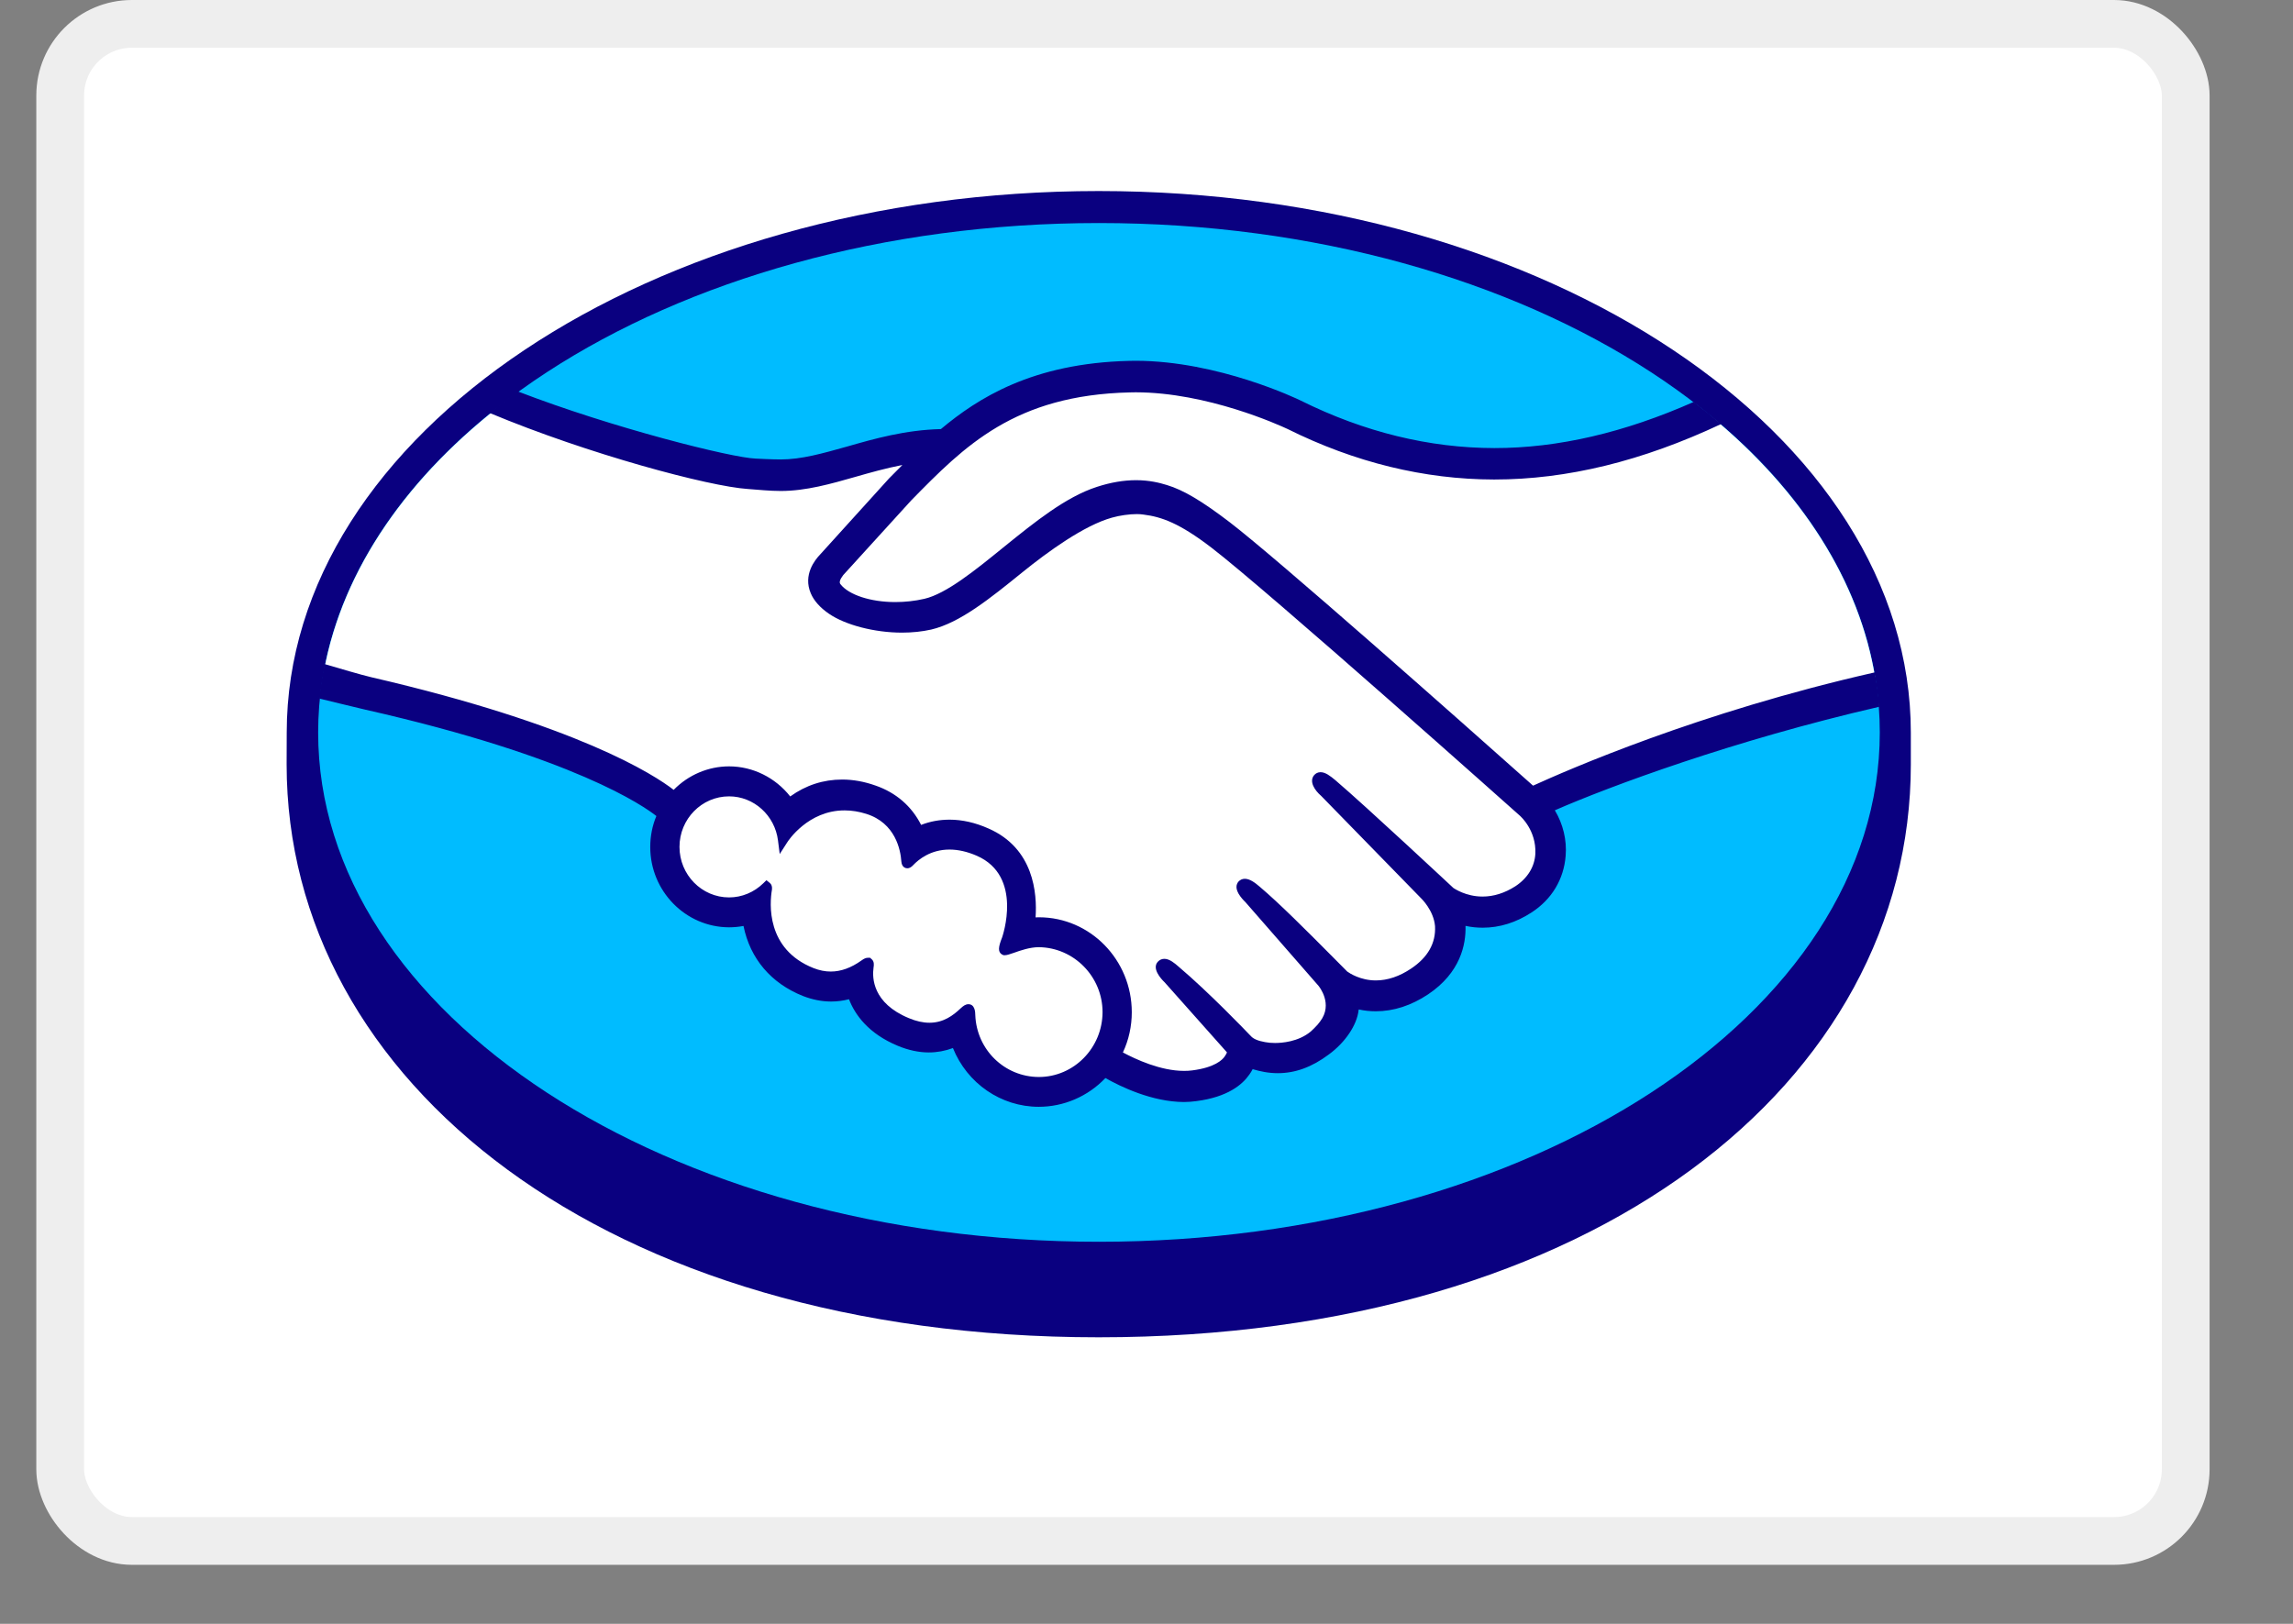<svg width="24" height="17" viewBox="0 0 24 17" fill="none" xmlns="http://www.w3.org/2000/svg">
<rect x="0" y="0" width="24" height="17" fill="#808080" stroke="none"/>
<rect x="0.63" y="0.25" width="22.247" height="15.882" rx="0.75" fill="white" stroke="#EEEEEE" stroke-width="0.5"/>
<path d="M20 7.67C20 4.546 16.195 2 11.5 2C6.806 2 3.001 4.546 3.001 7.67C3.001 7.751 3 7.974 3 8.002C3 11.316 6.326 14 11.499 14C16.705 14 20 11.317 20 8.003C20 7.887 20 7.82 20 7.67Z" fill="#0A0080"/>
<path d="M19.675 7.668C19.675 10.613 16.016 13 11.502 13C6.989 13 3.33 10.613 3.33 7.668C3.33 4.722 6.989 2.335 11.502 2.335C16.016 2.335 19.675 4.722 19.675 7.668Z" fill="#00BCFF"/>
<path d="M8.788 5.985C8.784 5.993 8.702 6.08 8.755 6.149C8.884 6.317 9.283 6.413 9.685 6.321C9.925 6.266 10.232 6.017 10.53 5.775C10.853 5.514 11.173 5.252 11.495 5.148C11.836 5.037 12.054 5.085 12.199 5.129C12.357 5.177 12.543 5.284 12.84 5.511C13.399 5.94 15.648 7.942 16.036 8.288C16.349 8.144 17.74 7.533 19.629 7.108C19.465 6.081 18.852 5.14 17.923 4.37C16.628 4.925 15.044 5.215 13.497 4.444C13.489 4.441 12.651 4.036 11.825 4.056C10.596 4.085 10.064 4.627 9.501 5.201L8.788 5.985Z" fill="white"/>
<path d="M15.945 8.506C15.919 8.482 13.301 6.146 12.708 5.692C12.365 5.429 12.174 5.362 11.974 5.336C11.869 5.322 11.725 5.342 11.624 5.37C11.349 5.447 10.988 5.693 10.668 5.952C10.336 6.221 10.023 6.475 9.733 6.541C9.363 6.626 8.91 6.525 8.704 6.383C8.62 6.326 8.561 6.259 8.533 6.192C8.456 6.012 8.597 5.867 8.62 5.843L9.343 5.046C9.427 4.961 9.511 4.875 9.598 4.791C9.365 4.822 9.149 4.883 8.939 4.942C8.678 5.017 8.426 5.089 8.171 5.089C8.065 5.089 7.495 4.993 7.387 4.963C6.734 4.781 6.16 4.603 5.303 4.195C4.276 4.975 3.589 5.95 3.391 7.023C3.538 7.063 3.776 7.136 3.876 7.158C6.2 7.685 6.923 8.228 7.055 8.342C7.197 8.18 7.402 8.078 7.631 8.078C7.888 8.079 8.12 8.21 8.261 8.414C8.394 8.307 8.577 8.215 8.815 8.215C8.922 8.215 9.034 8.236 9.147 8.275C9.409 8.367 9.544 8.545 9.615 8.706C9.703 8.665 9.811 8.635 9.938 8.636C10.063 8.636 10.194 8.665 10.325 8.723C10.753 8.91 10.82 9.339 10.781 9.663C10.811 9.659 10.842 9.658 10.873 9.658C11.381 9.659 11.794 10.08 11.794 10.598C11.794 10.759 11.754 10.909 11.684 11.042C11.822 11.121 12.175 11.3 12.484 11.26C12.731 11.229 12.825 11.142 12.858 11.094C12.882 11.061 12.906 11.022 12.883 10.994L12.228 10.251C12.228 10.251 12.12 10.146 12.155 10.106C12.192 10.065 12.259 10.124 12.306 10.164C12.64 10.449 13.047 10.878 13.047 10.878C13.054 10.883 13.081 10.937 13.232 10.965C13.362 10.988 13.591 10.974 13.75 10.841C13.79 10.807 13.83 10.765 13.864 10.722C13.861 10.724 13.859 10.727 13.857 10.728C14.024 10.509 13.838 10.288 13.838 10.288L13.072 9.411C13.072 9.411 12.963 9.308 13 9.266C13.034 9.23 13.104 9.285 13.152 9.325C13.394 9.532 13.737 9.882 14.065 10.21C14.129 10.259 14.418 10.441 14.799 10.184C15.031 10.029 15.078 9.839 15.071 9.695C15.055 9.505 14.909 9.369 14.909 9.369L13.864 8.297C13.864 8.297 13.753 8.201 13.793 8.152C13.825 8.111 13.896 8.17 13.943 8.21C14.276 8.494 15.178 9.338 15.178 9.338C15.191 9.347 15.502 9.574 15.888 9.323C16.025 9.234 16.113 9.098 16.121 8.941C16.134 8.668 15.945 8.506 15.945 8.506Z" fill="white"/>
<path d="M10.874 9.865C10.712 9.864 10.535 9.962 10.512 9.947C10.499 9.939 10.521 9.872 10.537 9.834C10.553 9.796 10.766 9.14 10.246 8.913C9.847 8.738 9.604 8.935 9.52 9.023C9.498 9.047 9.488 9.045 9.486 9.015C9.478 8.897 9.426 8.578 9.082 8.471C8.591 8.317 8.275 8.667 8.195 8.794C8.159 8.508 7.922 8.286 7.632 8.286C7.317 8.286 7.062 8.546 7.062 8.867C7.061 9.188 7.316 9.449 7.632 9.449C7.785 9.449 7.923 9.387 8.026 9.287C8.029 9.29 8.031 9.295 8.029 9.306C8.005 9.45 7.961 9.973 8.497 10.186C8.713 10.271 8.896 10.207 9.047 10.099C9.092 10.066 9.1 10.08 9.093 10.124C9.074 10.258 9.099 10.546 9.495 10.71C9.795 10.834 9.974 10.707 10.091 10.597C10.141 10.55 10.155 10.557 10.158 10.63C10.172 11.019 10.489 11.328 10.874 11.329C11.27 11.329 11.591 11.002 11.591 10.598C11.592 10.193 11.271 9.87 10.874 9.865Z" fill="white"/>
<path d="M10.873 11.275C10.514 11.274 10.222 10.989 10.208 10.627C10.208 10.596 10.204 10.513 10.136 10.513C10.107 10.513 10.083 10.53 10.055 10.556C9.976 10.631 9.875 10.707 9.728 10.707C9.661 10.707 9.589 10.691 9.513 10.659C9.133 10.502 9.128 10.237 9.143 10.13C9.148 10.101 9.149 10.071 9.13 10.048L9.107 10.027H9.083C9.064 10.027 9.044 10.035 9.017 10.055C8.907 10.133 8.802 10.171 8.695 10.171C8.636 10.171 8.576 10.159 8.515 10.135C8.016 9.937 8.055 9.456 8.08 9.312C8.083 9.282 8.076 9.259 8.058 9.244L8.022 9.215L7.989 9.247C7.892 9.342 7.764 9.395 7.631 9.395C7.345 9.395 7.112 9.158 7.112 8.866C7.112 8.574 7.345 8.337 7.631 8.337C7.89 8.337 8.11 8.536 8.143 8.799L8.161 8.941L8.238 8.821C8.246 8.807 8.456 8.483 8.841 8.484C8.914 8.484 8.99 8.496 9.066 8.52C9.373 8.616 9.426 8.899 9.434 9.018C9.439 9.087 9.487 9.09 9.497 9.09C9.523 9.09 9.543 9.073 9.557 9.058C9.615 8.997 9.741 8.894 9.938 8.894C10.029 8.894 10.125 8.916 10.224 8.959C10.713 9.173 10.491 9.806 10.489 9.813C10.447 9.918 10.445 9.964 10.485 9.991L10.504 10H10.518C10.54 10 10.567 9.99 10.612 9.975C10.679 9.951 10.779 9.916 10.873 9.916H10.873C11.241 9.92 11.54 10.225 11.54 10.596C11.539 10.97 11.24 11.275 10.873 11.275ZM16.046 8.225C15.24 7.507 13.376 5.855 12.872 5.468C12.583 5.247 12.387 5.13 12.214 5.078C12.137 5.054 12.029 5.027 11.891 5.027C11.762 5.027 11.625 5.05 11.481 5.097C11.155 5.202 10.83 5.466 10.515 5.72L10.499 5.733C10.206 5.971 9.904 6.216 9.675 6.269C9.575 6.292 9.472 6.303 9.37 6.303C9.113 6.303 8.883 6.228 8.796 6.115C8.782 6.096 8.791 6.067 8.824 6.023L8.829 6.017L9.538 5.238C10.094 4.671 10.618 4.136 11.827 4.108C11.846 4.108 11.867 4.107 11.887 4.107C12.639 4.108 13.39 4.451 13.474 4.49C14.179 4.841 14.907 5.019 15.639 5.02C16.401 5.02 17.188 4.828 18.015 4.439C17.922 4.36 17.826 4.283 17.727 4.208C17.001 4.529 16.309 4.691 15.641 4.691C14.959 4.69 14.277 4.523 13.615 4.194C13.581 4.177 12.751 3.778 11.887 3.777C11.864 3.777 11.841 3.778 11.819 3.778C10.805 3.802 10.233 4.17 9.848 4.492C9.475 4.501 9.152 4.593 8.866 4.675C8.609 4.747 8.388 4.81 8.172 4.81C8.083 4.81 7.924 4.802 7.909 4.801C7.662 4.793 6.412 4.481 5.418 4.097C5.317 4.17 5.219 4.246 5.124 4.323C6.162 4.757 7.426 5.093 7.825 5.119C7.936 5.127 8.054 5.14 8.172 5.14C8.436 5.14 8.699 5.065 8.954 4.992C9.104 4.949 9.27 4.902 9.445 4.868C9.398 4.914 9.352 4.962 9.305 5.009L8.585 5.804C8.528 5.863 8.404 6.019 8.486 6.211C8.518 6.288 8.584 6.362 8.676 6.425C8.847 6.543 9.154 6.623 9.44 6.623C9.549 6.623 9.651 6.612 9.746 6.591C10.047 6.521 10.364 6.264 10.7 5.992C10.968 5.775 11.347 5.5 11.639 5.419C11.72 5.396 11.82 5.382 11.9 5.382C11.924 5.383 11.947 5.383 11.968 5.387C12.16 5.411 12.346 5.478 12.678 5.732C13.269 6.185 15.887 8.521 15.913 8.544C15.914 8.546 16.081 8.692 16.07 8.937C16.063 9.073 15.989 9.194 15.861 9.278C15.749 9.35 15.633 9.386 15.517 9.386C15.342 9.386 15.222 9.302 15.213 9.297C15.204 9.289 14.307 8.45 13.977 8.168C13.924 8.124 13.873 8.084 13.822 8.084C13.794 8.084 13.77 8.096 13.753 8.117C13.701 8.182 13.759 8.273 13.828 8.332L14.876 9.406C14.877 9.407 15.006 9.531 15.02 9.696C15.029 9.874 14.945 10.022 14.771 10.139C14.648 10.222 14.523 10.264 14.4 10.264C14.24 10.264 14.126 10.189 14.101 10.171L13.951 10.02C13.677 9.744 13.393 9.459 13.185 9.283C13.135 9.24 13.081 9.2 13.029 9.2C13.004 9.2 12.981 9.21 12.963 9.229C12.94 9.256 12.923 9.304 12.982 9.384C13.006 9.417 13.035 9.444 13.035 9.444L13.8 10.32C13.806 10.328 13.957 10.511 13.817 10.694L13.79 10.728C13.767 10.754 13.742 10.778 13.719 10.799C13.588 10.908 13.414 10.919 13.345 10.919C13.308 10.919 13.273 10.916 13.242 10.91C13.166 10.897 13.116 10.875 13.091 10.845L13.082 10.836C13.04 10.792 12.655 10.39 12.335 10.119C12.294 10.083 12.241 10.038 12.187 10.038C12.161 10.038 12.137 10.048 12.118 10.069C12.055 10.139 12.149 10.245 12.19 10.284L12.842 11.017C12.841 11.024 12.833 11.039 12.817 11.062C12.794 11.095 12.715 11.176 12.478 11.206C12.45 11.21 12.421 11.211 12.392 11.211C12.148 11.211 11.887 11.09 11.753 11.018C11.815 10.886 11.846 10.742 11.846 10.597C11.846 10.049 11.411 9.603 10.874 9.603C10.862 9.603 10.85 9.603 10.839 9.604C10.856 9.354 10.822 8.881 10.345 8.673C10.208 8.612 10.071 8.581 9.939 8.581C9.835 8.581 9.735 8.599 9.641 8.636C9.542 8.44 9.378 8.298 9.164 8.224C9.046 8.182 8.929 8.161 8.815 8.161C8.617 8.161 8.435 8.22 8.271 8.338C8.116 8.141 7.88 8.023 7.631 8.023C7.414 8.023 7.205 8.112 7.051 8.269C6.848 8.111 6.043 7.589 3.887 7.09C3.783 7.066 3.544 6.995 3.397 6.952C3.373 7.071 3.354 7.191 3.342 7.313C3.342 7.313 3.739 7.41 3.818 7.428C6.019 7.926 6.746 8.445 6.87 8.543C6.827 8.645 6.806 8.755 6.806 8.866C6.805 9.329 7.176 9.707 7.631 9.708C7.682 9.708 7.732 9.703 7.782 9.694C7.851 10.035 8.07 10.294 8.404 10.427C8.502 10.465 8.601 10.485 8.698 10.485C8.761 10.485 8.824 10.477 8.886 10.461C8.948 10.621 9.087 10.82 9.398 10.949C9.507 10.994 9.616 11.018 9.722 11.018C9.808 11.018 9.893 11.002 9.974 10.972C10.123 11.342 10.477 11.587 10.872 11.587C11.134 11.587 11.386 11.479 11.57 11.286C11.727 11.375 12.058 11.536 12.393 11.537C12.436 11.537 12.477 11.533 12.518 11.528C12.851 11.486 13.005 11.353 13.076 11.25C13.089 11.232 13.101 11.213 13.111 11.193C13.189 11.216 13.275 11.235 13.374 11.235C13.556 11.235 13.731 11.172 13.907 11.04C14.08 10.914 14.203 10.731 14.22 10.575C14.221 10.573 14.221 10.571 14.222 10.568C14.28 10.581 14.34 10.587 14.4 10.587C14.587 10.587 14.771 10.527 14.947 10.41C15.286 10.183 15.345 9.887 15.339 9.693C15.398 9.706 15.459 9.712 15.519 9.712C15.695 9.712 15.867 9.659 16.031 9.552C16.242 9.415 16.368 9.205 16.387 8.96C16.401 8.795 16.36 8.627 16.274 8.483C16.843 8.234 18.141 7.751 19.67 7.399C19.661 7.278 19.644 7.158 19.623 7.039C17.773 7.458 16.392 8.068 16.046 8.225Z" fill="#0A0080"/>
</svg>
